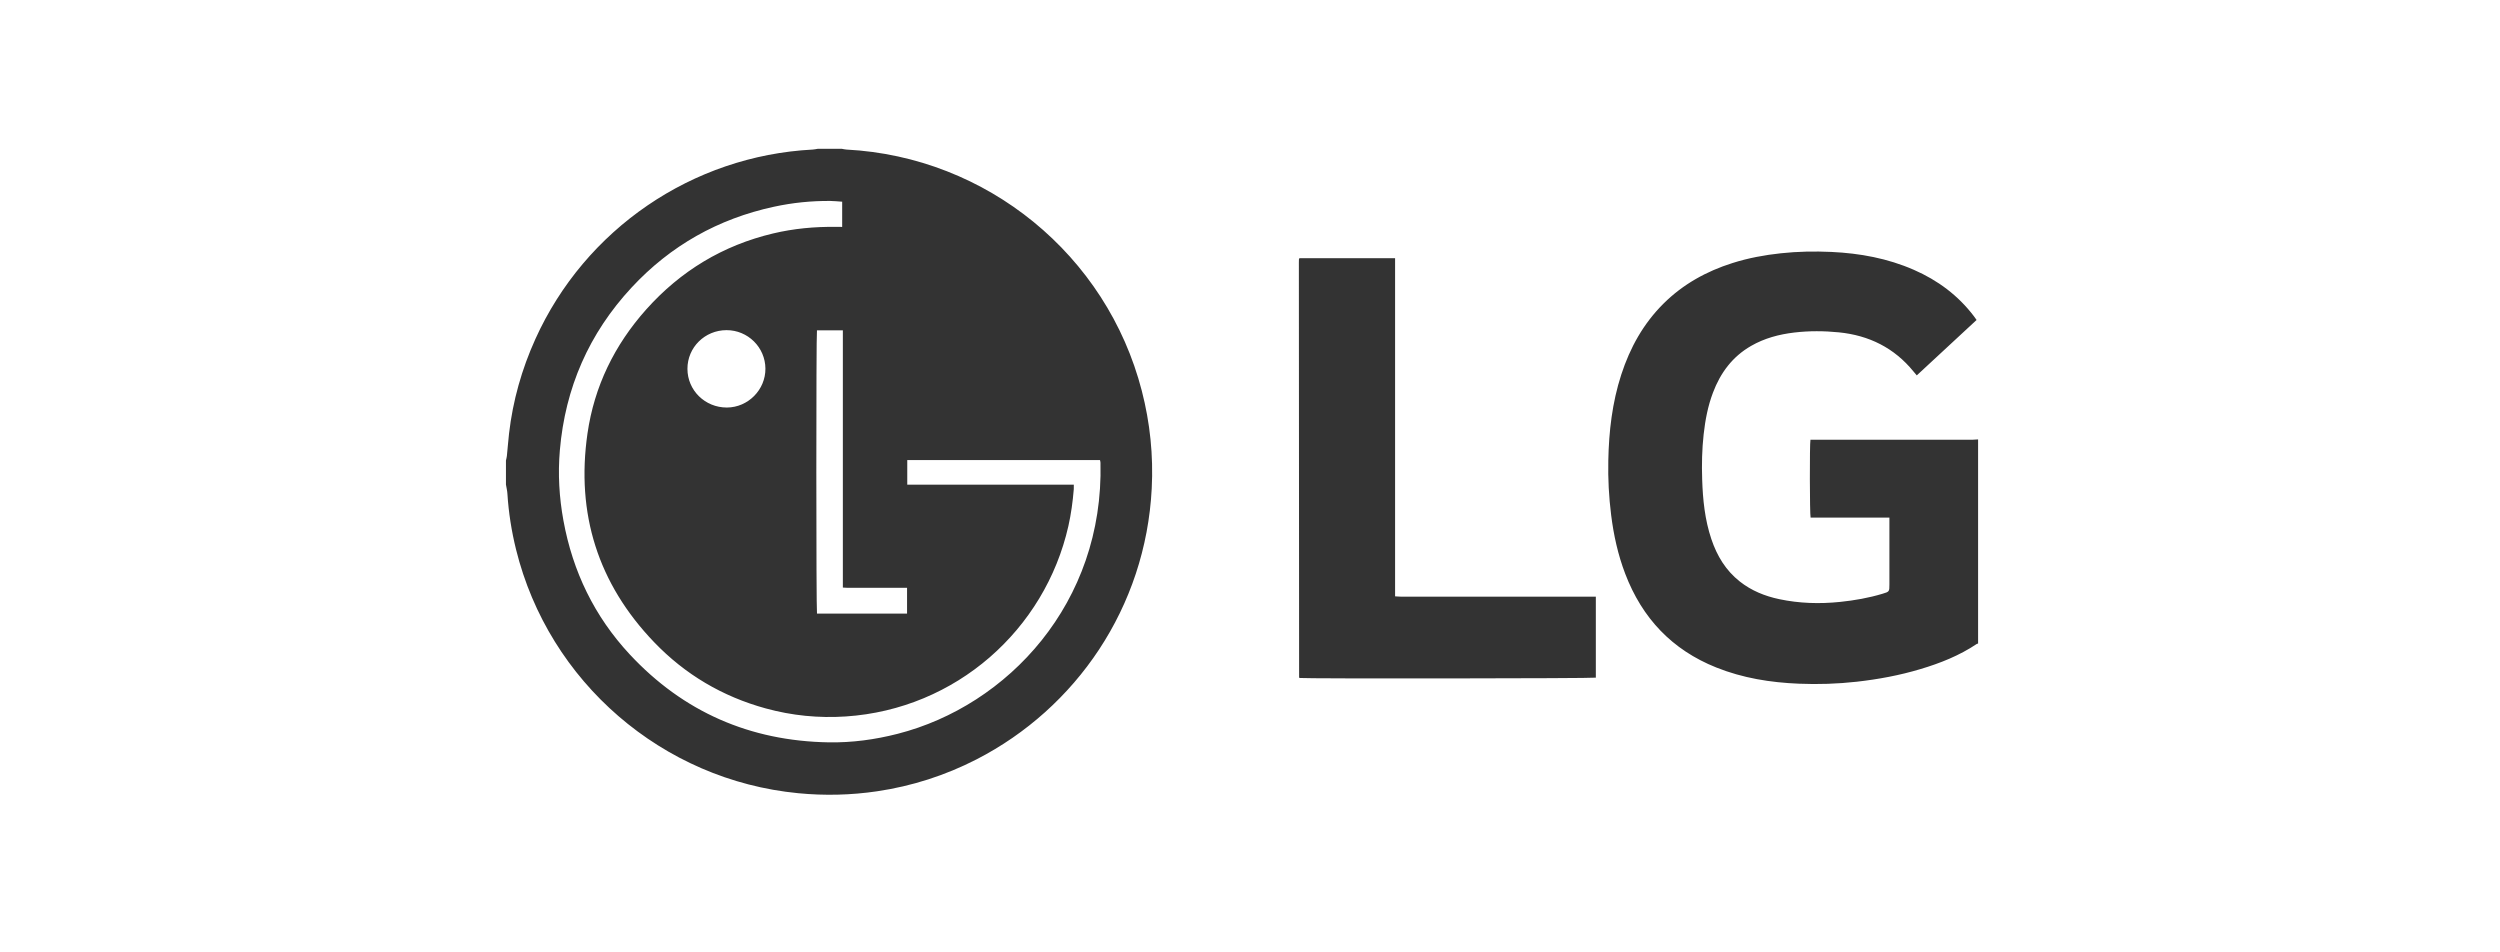 <?xml version="1.0" encoding="UTF-8"?>
<svg width="84px" height="32px" viewBox="0 0 84 32" version="1.1" xmlns="http://www.w3.org/2000/svg" xmlns:xlink="http://www.w3.org/1999/xlink">
    <title>Logos / Logo - LG</title>
    <g id="Logos-/-Logo---LG" stroke="none" stroke-width="1" fill="none" fill-rule="evenodd">
        <path d="M43.644,8.718 C43.642,8.758 43.642,8.797 43.642,8.836 C43.644,13.477 43.647,18.118 43.65,22.76 C43.65,22.763 43.654,22.767 43.657,22.77 C43.66,22.774 43.664,22.777 43.667,22.78 C43.854,22.807 53.53,22.797 53.62,22.769 L53.62,20.048 L53.418,20.048 C51.306,20.048 49.194,20.048 47.082,20.048 C47.018,20.048 46.955,20.041 46.875,20.037 L46.875,8.676 L43.66,8.676 C43.653,8.694 43.645,8.706 43.644,8.718 L43.644,8.718 Z M66.464,14.764 C66.408,14.768 66.352,14.774 66.295,14.774 C64.528,14.775 62.761,14.775 60.994,14.775 L60.831,14.775 C60.802,14.922 60.806,17.275 60.836,17.392 L63.484,17.392 L63.484,17.565 L63.484,19.633 C63.484,19.88 63.484,19.881 63.25,19.951 C62.786,20.091 62.31,20.174 61.828,20.224 C61.141,20.295 60.459,20.275 59.784,20.132 C59.301,20.03 58.85,19.848 58.458,19.539 C57.986,19.167 57.691,18.677 57.502,18.115 C57.283,17.464 57.214,16.788 57.193,16.107 C57.176,15.601 57.187,15.095 57.243,14.591 C57.296,14.113 57.385,13.643 57.556,13.192 C57.807,12.526 58.21,11.983 58.836,11.623 C59.286,11.364 59.776,11.234 60.288,11.173 C60.788,11.114 61.288,11.117 61.789,11.167 C62.8,11.269 63.644,11.687 64.291,12.479 C64.327,12.522 64.363,12.564 64.404,12.613 C65.079,11.988 65.744,11.371 66.413,10.751 C66.379,10.703 66.353,10.664 66.324,10.626 C65.792,9.925 65.11,9.418 64.307,9.067 C63.424,8.68 62.493,8.51 61.537,8.465 C60.97,8.439 60.403,8.449 59.837,8.51 C59.285,8.569 58.742,8.67 58.212,8.838 C57.338,9.114 56.555,9.547 55.899,10.196 C55.218,10.871 54.768,11.683 54.474,12.589 C54.17,13.527 54.058,14.494 54.039,15.474 C54.026,16.086 54.058,16.695 54.134,17.302 C54.218,17.979 54.364,18.641 54.608,19.28 C55.176,20.769 56.18,21.834 57.668,22.428 C58.557,22.784 59.489,22.933 60.439,22.972 C61.089,23 61.739,22.978 62.386,22.906 C63.112,22.824 63.826,22.692 64.525,22.482 C65.192,22.283 65.835,22.028 66.417,21.638 C66.431,21.629 66.449,21.628 66.464,21.623 L66.464,14.764 Z M24.411,11.093 C23.682,11.094 23.097,11.673 23.098,12.392 C23.098,13.115 23.689,13.695 24.424,13.693 C25.135,13.69 25.723,13.096 25.718,12.385 C25.713,11.67 25.128,11.092 24.411,11.093 L24.411,11.093 Z M30.477,20.618 L30.477,19.751 L30.315,19.751 C29.705,19.751 29.094,19.752 28.483,19.751 C28.433,19.751 28.382,19.746 28.32,19.742 L28.32,11.1 L27.45,11.1 C27.421,11.218 27.422,20.503 27.451,20.618 L30.477,20.618 Z M36.08,16.284 C36.08,16.35 36.082,16.394 36.079,16.437 C36.045,16.854 35.989,17.269 35.897,17.678 C35.109,21.157 32.124,23.826 28.421,24.073 C27.51,24.134 26.609,24.045 25.726,23.802 C24.274,23.403 23.021,22.663 21.98,21.579 C20.09,19.61 19.352,17.259 19.739,14.568 C19.967,12.983 20.647,11.591 21.715,10.395 C22.871,9.102 24.29,8.244 25.98,7.843 C26.672,7.679 27.373,7.614 28.083,7.623 C28.152,7.624 28.22,7.624 28.297,7.624 L28.297,6.777 C28.163,6.768 28.033,6.754 27.903,6.752 C27.264,6.746 26.631,6.811 26.007,6.946 C24.13,7.351 22.53,8.253 21.224,9.658 C19.79,11.201 18.99,13.032 18.811,15.13 C18.743,15.921 18.788,16.708 18.931,17.489 C19.243,19.201 19.973,20.713 21.159,21.987 C22.96,23.922 25.201,24.898 27.844,24.943 C28.628,24.956 29.401,24.851 30.162,24.656 C33.858,23.71 37.094,20.262 36.976,15.547 C36.976,15.518 36.966,15.489 36.96,15.459 L30.484,15.459 L30.484,16.284 L36.08,16.284 Z M28.286,5 C28.337,5.009 28.388,5.022 28.439,5.025 C33.156,5.271 37.188,8.565 38.365,13.133 C38.643,14.21 38.755,15.304 38.698,16.413 C38.495,20.413 36.151,23.797 32.819,25.511 C31.763,26.054 30.646,26.413 29.472,26.587 C28.592,26.717 27.708,26.738 26.822,26.652 C22.256,26.212 18.439,22.916 17.339,18.462 C17.187,17.847 17.089,17.223 17.049,16.591 C17.043,16.488 17.017,16.385 17,16.283 L17,15.471 C17.011,15.421 17.026,15.371 17.031,15.32 C17.057,15.069 17.076,14.816 17.104,14.565 C17.232,13.461 17.531,12.404 17.989,11.391 C19.658,7.698 23.263,5.236 27.308,5.025 C27.363,5.022 27.419,5.009 27.475,5 L28.286,5 Z" id="Fill-1" fill="#333333"></path>
    </g>
</svg>
